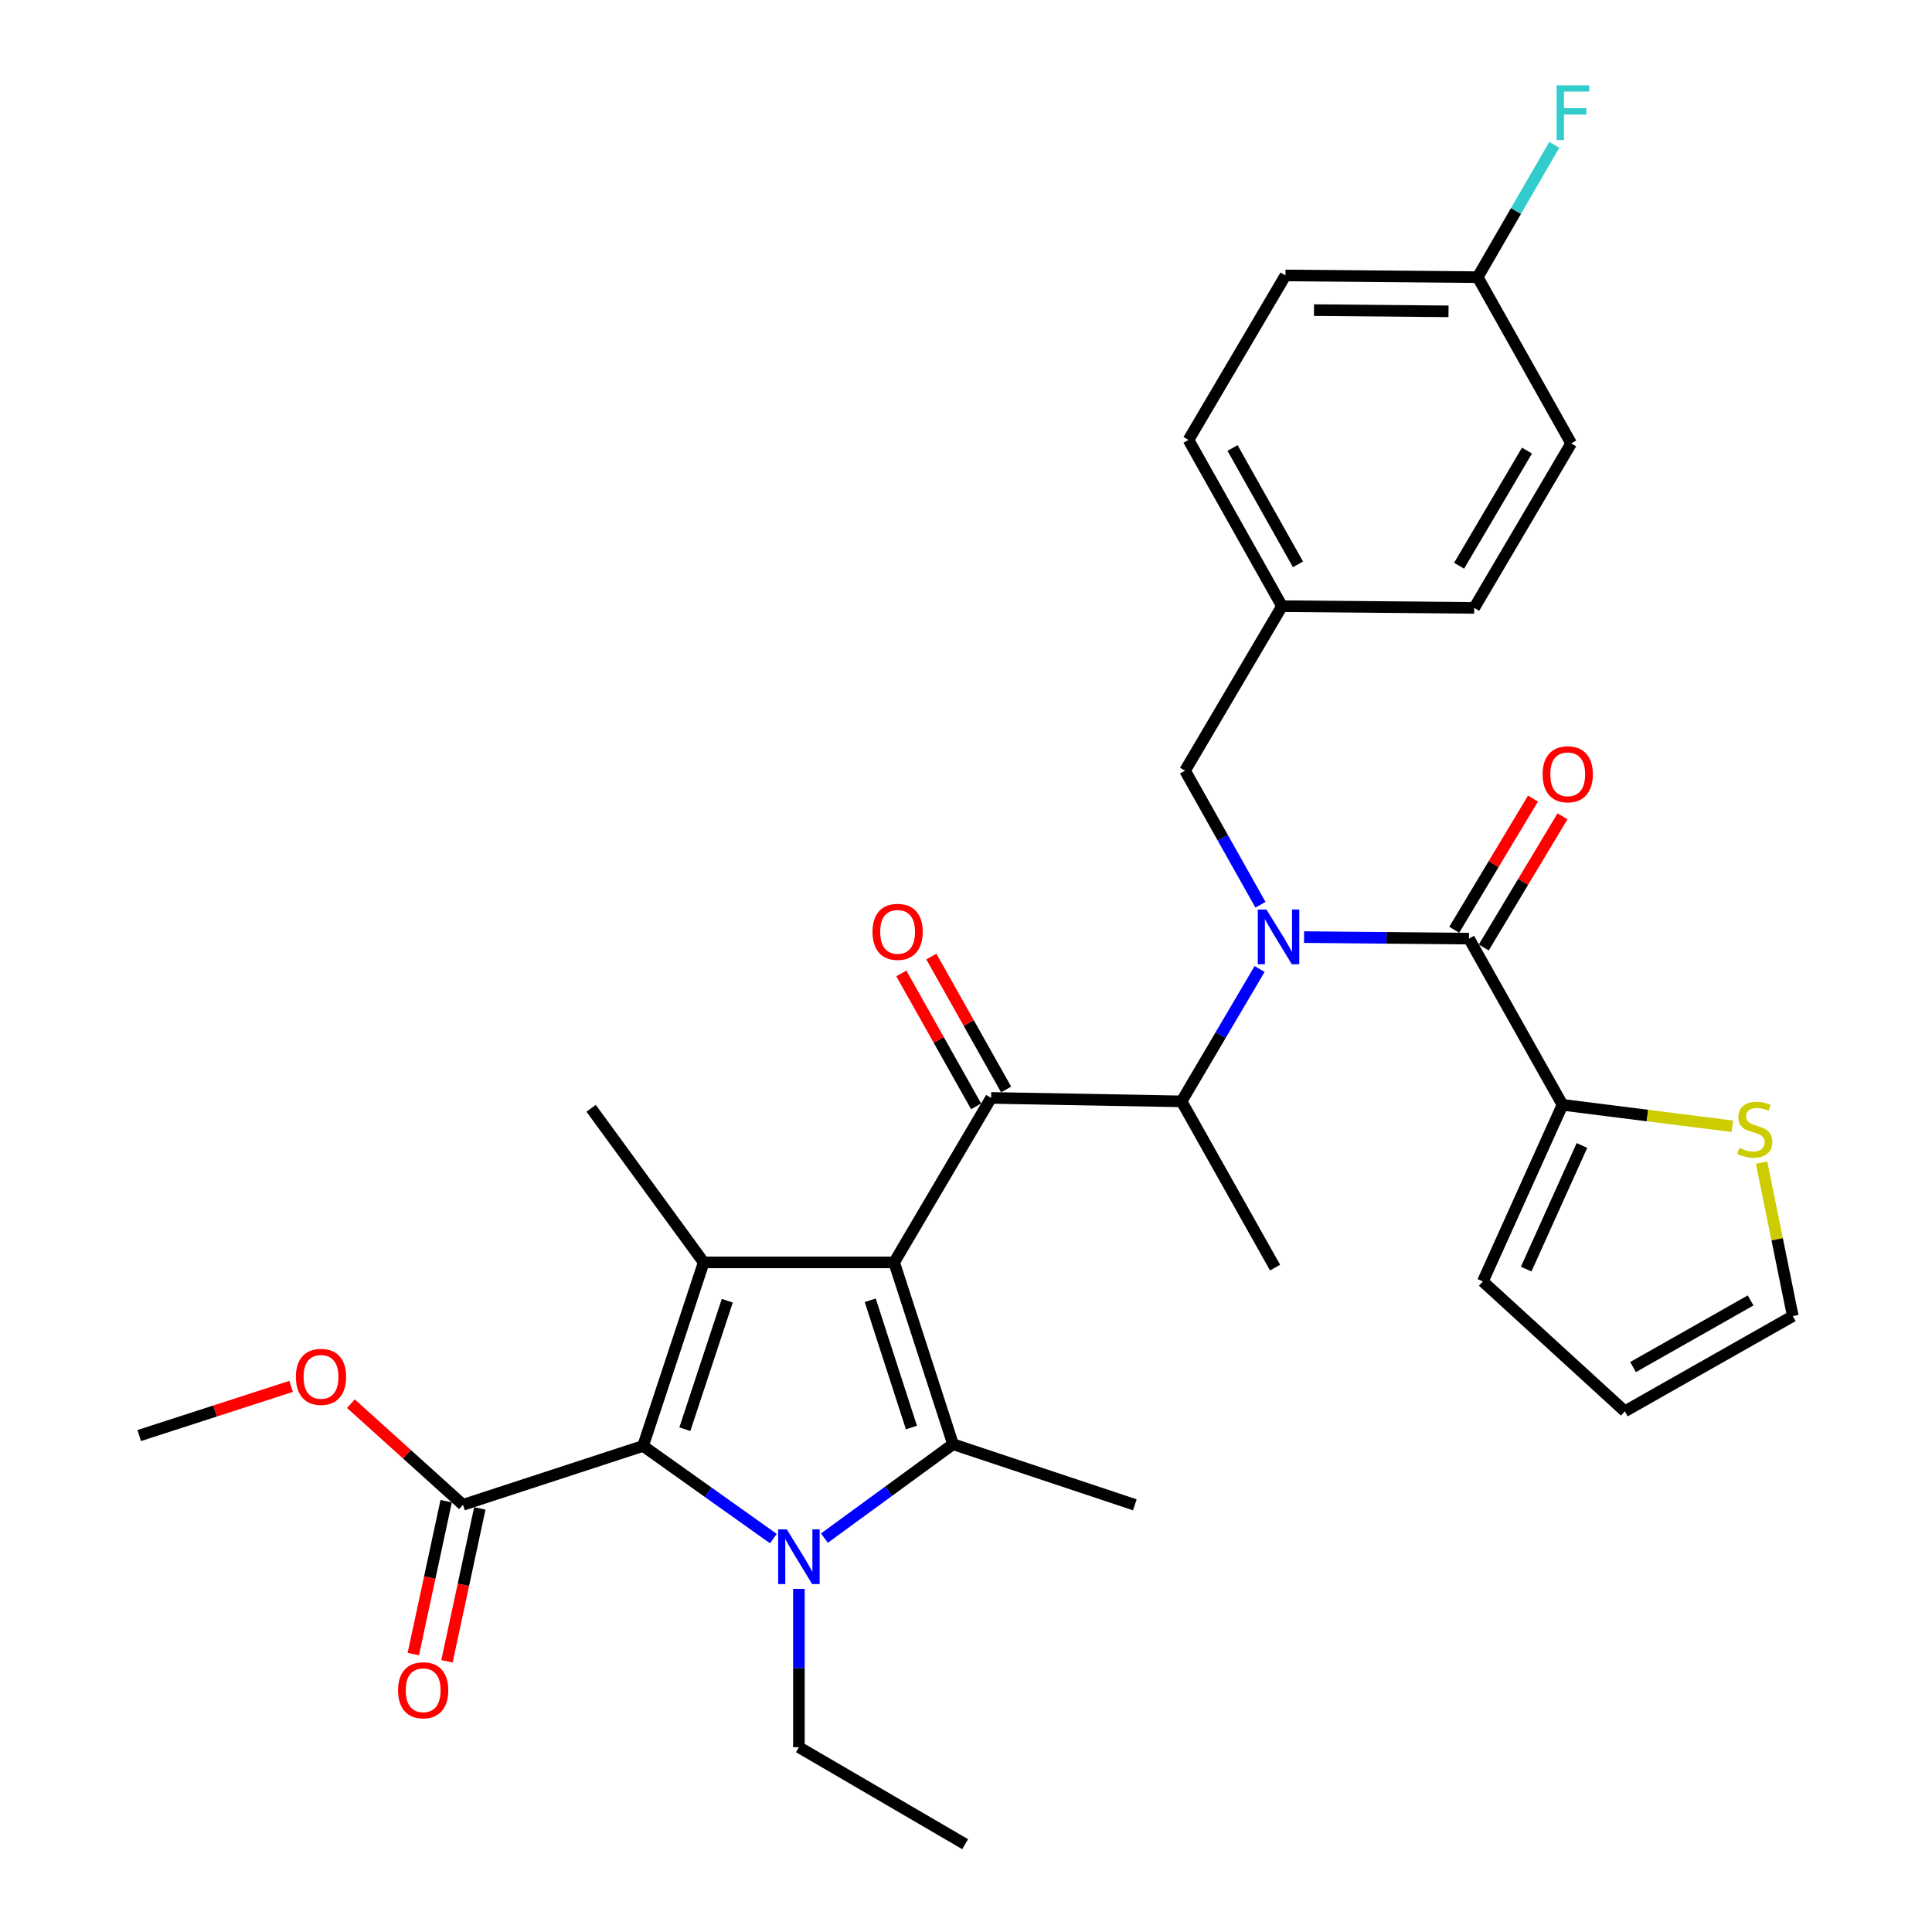 <?xml version='1.0' encoding='iso-8859-1'?>
<svg version='1.1' baseProfile='full'
              xmlns='http://www.w3.org/2000/svg'
                      xmlns:rdkit='http://www.rdkit.org/xml'
                      xmlns:xlink='http://www.w3.org/1999/xlink'
                  xml:space='preserve'
width='1000px' height='1000px' viewBox='0 0 1000 1000'>
<!-- END OF HEADER -->
<rect style='opacity:1.0;fill:#FFFFFF;stroke:none' width='1000' height='1000' x='0' y='0'> </rect>
<path class='bond-0' d='M 652.417,468.297 L 632.895,433.594' style='fill:none;fill-rule:evenodd;stroke:#0000FF;stroke-width:6px;stroke-linecap:butt;stroke-linejoin:miter;stroke-opacity:1' />
<path class='bond-0' d='M 632.895,433.594 L 613.374,398.892' style='fill:none;fill-rule:evenodd;stroke:#000000;stroke-width:6px;stroke-linecap:butt;stroke-linejoin:miter;stroke-opacity:1' />
<path class='bond-1' d='M 651.967,501.555 L 631.775,535.811' style='fill:none;fill-rule:evenodd;stroke:#0000FF;stroke-width:6px;stroke-linecap:butt;stroke-linejoin:miter;stroke-opacity:1' />
<path class='bond-1' d='M 631.775,535.811 L 611.582,570.066' style='fill:none;fill-rule:evenodd;stroke:#000000;stroke-width:6px;stroke-linecap:butt;stroke-linejoin:miter;stroke-opacity:1' />
<path class='bond-2' d='M 674.975,485.045 L 717.665,485.435' style='fill:none;fill-rule:evenodd;stroke:#0000FF;stroke-width:6px;stroke-linecap:butt;stroke-linejoin:miter;stroke-opacity:1' />
<path class='bond-2' d='M 717.665,485.435 L 760.355,485.825' style='fill:none;fill-rule:evenodd;stroke:#000000;stroke-width:6px;stroke-linecap:butt;stroke-linejoin:miter;stroke-opacity:1' />
<path class='bond-3' d='M 808.751,571.858 L 852.706,577.403' style='fill:none;fill-rule:evenodd;stroke:#000000;stroke-width:6px;stroke-linecap:butt;stroke-linejoin:miter;stroke-opacity:1' />
<path class='bond-3' d='M 852.706,577.403 L 896.66,582.948' style='fill:none;fill-rule:evenodd;stroke:#CCCC00;stroke-width:6px;stroke-linecap:butt;stroke-linejoin:miter;stroke-opacity:1' />
<path class='bond-4' d='M 808.751,571.858 L 767.522,663.276' style='fill:none;fill-rule:evenodd;stroke:#000000;stroke-width:6px;stroke-linecap:butt;stroke-linejoin:miter;stroke-opacity:1' />
<path class='bond-4' d='M 818.81,592.896 L 789.949,656.889' style='fill:none;fill-rule:evenodd;stroke:#000000;stroke-width:6px;stroke-linecap:butt;stroke-linejoin:miter;stroke-opacity:1' />
<path class='bond-5' d='M 808.751,571.858 L 760.355,485.825' style='fill:none;fill-rule:evenodd;stroke:#000000;stroke-width:6px;stroke-linecap:butt;stroke-linejoin:miter;stroke-opacity:1' />
<path class='bond-6' d='M 512.997,568.274 L 462.809,653.416' style='fill:none;fill-rule:evenodd;stroke:#000000;stroke-width:6px;stroke-linecap:butt;stroke-linejoin:miter;stroke-opacity:1' />
<path class='bond-7' d='M 520.762,563.906 L 501.41,529.504' style='fill:none;fill-rule:evenodd;stroke:#000000;stroke-width:6px;stroke-linecap:butt;stroke-linejoin:miter;stroke-opacity:1' />
<path class='bond-7' d='M 501.41,529.504 L 482.057,495.102' style='fill:none;fill-rule:evenodd;stroke:#FF0000;stroke-width:6px;stroke-linecap:butt;stroke-linejoin:miter;stroke-opacity:1' />
<path class='bond-7' d='M 505.233,572.643 L 485.88,538.24' style='fill:none;fill-rule:evenodd;stroke:#000000;stroke-width:6px;stroke-linecap:butt;stroke-linejoin:miter;stroke-opacity:1' />
<path class='bond-7' d='M 485.88,538.24 L 466.527,503.838' style='fill:none;fill-rule:evenodd;stroke:#FF0000;stroke-width:6px;stroke-linecap:butt;stroke-linejoin:miter;stroke-opacity:1' />
<path class='bond-8' d='M 512.997,568.274 L 611.582,570.066' style='fill:none;fill-rule:evenodd;stroke:#000000;stroke-width:6px;stroke-linecap:butt;stroke-linejoin:miter;stroke-opacity:1' />
<path class='bond-9' d='M 611.582,570.066 L 659.979,656.109' style='fill:none;fill-rule:evenodd;stroke:#000000;stroke-width:6px;stroke-linecap:butt;stroke-linejoin:miter;stroke-opacity:1' />
<path class='bond-10' d='M 767.994,490.41 L 788.369,456.46' style='fill:none;fill-rule:evenodd;stroke:#000000;stroke-width:6px;stroke-linecap:butt;stroke-linejoin:miter;stroke-opacity:1' />
<path class='bond-10' d='M 788.369,456.46 L 808.745,422.511' style='fill:none;fill-rule:evenodd;stroke:#FF0000;stroke-width:6px;stroke-linecap:butt;stroke-linejoin:miter;stroke-opacity:1' />
<path class='bond-10' d='M 752.716,481.241 L 773.091,447.291' style='fill:none;fill-rule:evenodd;stroke:#000000;stroke-width:6px;stroke-linecap:butt;stroke-linejoin:miter;stroke-opacity:1' />
<path class='bond-10' d='M 773.091,447.291 L 793.467,413.341' style='fill:none;fill-rule:evenodd;stroke:#FF0000;stroke-width:6px;stroke-linecap:butt;stroke-linejoin:miter;stroke-opacity:1' />
<path class='bond-11' d='M 911.778,601.759 L 919.862,641.481' style='fill:none;fill-rule:evenodd;stroke:#CCCC00;stroke-width:6px;stroke-linecap:butt;stroke-linejoin:miter;stroke-opacity:1' />
<path class='bond-11' d='M 919.862,641.481 L 927.946,681.203' style='fill:none;fill-rule:evenodd;stroke:#000000;stroke-width:6px;stroke-linecap:butt;stroke-linejoin:miter;stroke-opacity:1' />
<path class='bond-12' d='M 767.522,663.276 L 841.013,730.49' style='fill:none;fill-rule:evenodd;stroke:#000000;stroke-width:6px;stroke-linecap:butt;stroke-linejoin:miter;stroke-opacity:1' />
<path class='bond-13' d='M 927.946,681.203 L 841.013,730.49' style='fill:none;fill-rule:evenodd;stroke:#000000;stroke-width:6px;stroke-linecap:butt;stroke-linejoin:miter;stroke-opacity:1' />
<path class='bond-13' d='M 906.118,673.096 L 845.264,707.597' style='fill:none;fill-rule:evenodd;stroke:#000000;stroke-width:6px;stroke-linecap:butt;stroke-linejoin:miter;stroke-opacity:1' />
<path class='bond-14' d='M 665.354,142.566 L 764.839,143.466' style='fill:none;fill-rule:evenodd;stroke:#000000;stroke-width:6px;stroke-linecap:butt;stroke-linejoin:miter;stroke-opacity:1' />
<path class='bond-14' d='M 680.115,160.518 L 749.755,161.149' style='fill:none;fill-rule:evenodd;stroke:#000000;stroke-width:6px;stroke-linecap:butt;stroke-linejoin:miter;stroke-opacity:1' />
<path class='bond-15' d='M 665.354,142.566 L 615.166,227.707' style='fill:none;fill-rule:evenodd;stroke:#000000;stroke-width:6px;stroke-linecap:butt;stroke-linejoin:miter;stroke-opacity:1' />
<path class='bond-16' d='M 764.839,143.466 L 813.236,229.499' style='fill:none;fill-rule:evenodd;stroke:#000000;stroke-width:6px;stroke-linecap:butt;stroke-linejoin:miter;stroke-opacity:1' />
<path class='bond-17' d='M 764.839,143.466 L 784.673,109.205' style='fill:none;fill-rule:evenodd;stroke:#000000;stroke-width:6px;stroke-linecap:butt;stroke-linejoin:miter;stroke-opacity:1' />
<path class='bond-17' d='M 784.673,109.205 L 804.506,74.944' style='fill:none;fill-rule:evenodd;stroke:#33CCCC;stroke-width:6px;stroke-linecap:butt;stroke-linejoin:miter;stroke-opacity:1' />
<path class='bond-18' d='M 426.721,796.125 L 460,771.821' style='fill:none;fill-rule:evenodd;stroke:#0000FF;stroke-width:6px;stroke-linecap:butt;stroke-linejoin:miter;stroke-opacity:1' />
<path class='bond-18' d='M 460,771.821 L 493.279,747.517' style='fill:none;fill-rule:evenodd;stroke:#000000;stroke-width:6px;stroke-linecap:butt;stroke-linejoin:miter;stroke-opacity:1' />
<path class='bond-19' d='M 400.298,796.376 L 366.576,772.397' style='fill:none;fill-rule:evenodd;stroke:#0000FF;stroke-width:6px;stroke-linecap:butt;stroke-linejoin:miter;stroke-opacity:1' />
<path class='bond-19' d='M 366.576,772.397 L 332.854,748.417' style='fill:none;fill-rule:evenodd;stroke:#000000;stroke-width:6px;stroke-linecap:butt;stroke-linejoin:miter;stroke-opacity:1' />
<path class='bond-20' d='M 413.512,822.397 L 413.512,863.377' style='fill:none;fill-rule:evenodd;stroke:#0000FF;stroke-width:6px;stroke-linecap:butt;stroke-linejoin:miter;stroke-opacity:1' />
<path class='bond-20' d='M 413.512,863.377 L 413.512,904.357' style='fill:none;fill-rule:evenodd;stroke:#000000;stroke-width:6px;stroke-linecap:butt;stroke-linejoin:miter;stroke-opacity:1' />
<path class='bond-21' d='M 493.279,747.517 L 587.379,778.887' style='fill:none;fill-rule:evenodd;stroke:#000000;stroke-width:6px;stroke-linecap:butt;stroke-linejoin:miter;stroke-opacity:1' />
<path class='bond-22' d='M 493.279,747.517 L 462.809,653.416' style='fill:none;fill-rule:evenodd;stroke:#000000;stroke-width:6px;stroke-linecap:butt;stroke-linejoin:miter;stroke-opacity:1' />
<path class='bond-22' d='M 471.756,738.891 L 450.428,673.02' style='fill:none;fill-rule:evenodd;stroke:#000000;stroke-width:6px;stroke-linecap:butt;stroke-linejoin:miter;stroke-opacity:1' />
<path class='bond-23' d='M 462.809,653.416 L 364.225,653.416' style='fill:none;fill-rule:evenodd;stroke:#000000;stroke-width:6px;stroke-linecap:butt;stroke-linejoin:miter;stroke-opacity:1' />
<path class='bond-24' d='M 364.225,653.416 L 305.969,573.65' style='fill:none;fill-rule:evenodd;stroke:#000000;stroke-width:6px;stroke-linecap:butt;stroke-linejoin:miter;stroke-opacity:1' />
<path class='bond-25' d='M 364.225,653.416 L 332.854,748.417' style='fill:none;fill-rule:evenodd;stroke:#000000;stroke-width:6px;stroke-linecap:butt;stroke-linejoin:miter;stroke-opacity:1' />
<path class='bond-25' d='M 376.439,673.253 L 354.48,739.754' style='fill:none;fill-rule:evenodd;stroke:#000000;stroke-width:6px;stroke-linecap:butt;stroke-linejoin:miter;stroke-opacity:1' />
<path class='bond-26' d='M 332.854,748.417 L 239.645,778.887' style='fill:none;fill-rule:evenodd;stroke:#000000;stroke-width:6px;stroke-linecap:butt;stroke-linejoin:miter;stroke-opacity:1' />
<path class='bond-27' d='M 413.512,904.357 L 499.555,954.545' style='fill:none;fill-rule:evenodd;stroke:#000000;stroke-width:6px;stroke-linecap:butt;stroke-linejoin:miter;stroke-opacity:1' />
<path class='bond-28' d='M 72.054,743.042 L 111.368,730.317' style='fill:none;fill-rule:evenodd;stroke:#000000;stroke-width:6px;stroke-linecap:butt;stroke-linejoin:miter;stroke-opacity:1' />
<path class='bond-28' d='M 111.368,730.317 L 150.682,717.591' style='fill:none;fill-rule:evenodd;stroke:#FF0000;stroke-width:6px;stroke-linecap:butt;stroke-linejoin:miter;stroke-opacity:1' />
<path class='bond-29' d='M 239.645,778.887 L 210.637,752.715' style='fill:none;fill-rule:evenodd;stroke:#000000;stroke-width:6px;stroke-linecap:butt;stroke-linejoin:miter;stroke-opacity:1' />
<path class='bond-29' d='M 210.637,752.715 L 181.629,726.544' style='fill:none;fill-rule:evenodd;stroke:#FF0000;stroke-width:6px;stroke-linecap:butt;stroke-linejoin:miter;stroke-opacity:1' />
<path class='bond-30' d='M 230.935,777.015 L 222.432,816.58' style='fill:none;fill-rule:evenodd;stroke:#000000;stroke-width:6px;stroke-linecap:butt;stroke-linejoin:miter;stroke-opacity:1' />
<path class='bond-30' d='M 222.432,816.58 L 213.929,856.145' style='fill:none;fill-rule:evenodd;stroke:#FF0000;stroke-width:6px;stroke-linecap:butt;stroke-linejoin:miter;stroke-opacity:1' />
<path class='bond-30' d='M 248.355,780.759 L 239.853,820.324' style='fill:none;fill-rule:evenodd;stroke:#000000;stroke-width:6px;stroke-linecap:butt;stroke-linejoin:miter;stroke-opacity:1' />
<path class='bond-30' d='M 239.853,820.324 L 231.35,859.888' style='fill:none;fill-rule:evenodd;stroke:#FF0000;stroke-width:6px;stroke-linecap:butt;stroke-linejoin:miter;stroke-opacity:1' />
<path class='bond-31' d='M 813.236,229.499 L 763.048,314.641' style='fill:none;fill-rule:evenodd;stroke:#000000;stroke-width:6px;stroke-linecap:butt;stroke-linejoin:miter;stroke-opacity:1' />
<path class='bond-31' d='M 790.358,233.222 L 755.226,292.821' style='fill:none;fill-rule:evenodd;stroke:#000000;stroke-width:6px;stroke-linecap:butt;stroke-linejoin:miter;stroke-opacity:1' />
<path class='bond-32' d='M 763.048,314.641 L 663.562,313.75' style='fill:none;fill-rule:evenodd;stroke:#000000;stroke-width:6px;stroke-linecap:butt;stroke-linejoin:miter;stroke-opacity:1' />
<path class='bond-33' d='M 663.562,313.75 L 615.166,227.707' style='fill:none;fill-rule:evenodd;stroke:#000000;stroke-width:6px;stroke-linecap:butt;stroke-linejoin:miter;stroke-opacity:1' />
<path class='bond-33' d='M 671.833,292.108 L 637.955,231.879' style='fill:none;fill-rule:evenodd;stroke:#000000;stroke-width:6px;stroke-linecap:butt;stroke-linejoin:miter;stroke-opacity:1' />
<path class='bond-34' d='M 663.562,313.75 L 613.374,398.892' style='fill:none;fill-rule:evenodd;stroke:#000000;stroke-width:6px;stroke-linecap:butt;stroke-linejoin:miter;stroke-opacity:1' />
<path  class='atom-0' d='M 655.51 470.764
L 664.79 485.764
Q 665.71 487.244, 667.19 489.924
Q 668.67 492.604, 668.75 492.764
L 668.75 470.764
L 672.51 470.764
L 672.51 499.084
L 668.63 499.084
L 658.67 482.684
Q 657.51 480.764, 656.27 478.564
Q 655.07 476.364, 654.71 475.684
L 654.71 499.084
L 651.03 499.084
L 651.03 470.764
L 655.51 470.764
' fill='#0000FF'/>
<path  class='atom-3' d='M 451.601 482.322
Q 451.601 475.522, 454.961 471.722
Q 458.321 467.922, 464.601 467.922
Q 470.881 467.922, 474.241 471.722
Q 477.601 475.522, 477.601 482.322
Q 477.601 489.202, 474.201 493.122
Q 470.801 497.002, 464.601 497.002
Q 458.361 497.002, 454.961 493.122
Q 451.601 489.242, 451.601 482.322
M 464.601 493.802
Q 468.921 493.802, 471.241 490.922
Q 473.601 488.002, 473.601 482.322
Q 473.601 476.762, 471.241 473.962
Q 468.921 471.122, 464.601 471.122
Q 460.281 471.122, 457.921 473.922
Q 455.601 476.722, 455.601 482.322
Q 455.601 488.042, 457.921 490.922
Q 460.281 493.802, 464.601 493.802
' fill='#FF0000'/>
<path  class='atom-6' d='M 798.454 400.764
Q 798.454 393.964, 801.814 390.164
Q 805.174 386.364, 811.454 386.364
Q 817.734 386.364, 821.094 390.164
Q 824.454 393.964, 824.454 400.764
Q 824.454 407.644, 821.054 411.564
Q 817.654 415.444, 811.454 415.444
Q 805.214 415.444, 801.814 411.564
Q 798.454 407.684, 798.454 400.764
M 811.454 412.244
Q 815.774 412.244, 818.094 409.364
Q 820.454 406.444, 820.454 400.764
Q 820.454 395.204, 818.094 392.404
Q 815.774 389.564, 811.454 389.564
Q 807.134 389.564, 804.774 392.364
Q 802.454 395.164, 802.454 400.764
Q 802.454 406.484, 804.774 409.364
Q 807.134 412.244, 811.454 412.244
' fill='#FF0000'/>
<path  class='atom-7' d='M 900.247 594.13
Q 900.567 594.25, 901.887 594.81
Q 903.207 595.37, 904.647 595.73
Q 906.127 596.05, 907.567 596.05
Q 910.247 596.05, 911.807 594.77
Q 913.367 593.45, 913.367 591.17
Q 913.367 589.61, 912.567 588.65
Q 911.807 587.69, 910.607 587.17
Q 909.407 586.65, 907.407 586.05
Q 904.887 585.29, 903.367 584.57
Q 901.887 583.85, 900.807 582.33
Q 899.767 580.81, 899.767 578.25
Q 899.767 574.69, 902.167 572.49
Q 904.607 570.29, 909.407 570.29
Q 912.687 570.29, 916.407 571.85
L 915.487 574.93
Q 912.087 573.53, 909.527 573.53
Q 906.767 573.53, 905.247 574.69
Q 903.727 575.81, 903.767 577.77
Q 903.767 579.29, 904.527 580.21
Q 905.327 581.13, 906.447 581.65
Q 907.607 582.17, 909.527 582.77
Q 912.087 583.57, 913.607 584.37
Q 915.127 585.17, 916.207 586.81
Q 917.327 588.41, 917.327 591.17
Q 917.327 595.09, 914.687 597.21
Q 912.087 599.29, 907.727 599.29
Q 905.207 599.29, 903.287 598.73
Q 901.407 598.21, 899.167 597.29
L 900.247 594.13
' fill='#CCCC00'/>
<path  class='atom-12' d='M 407.252 791.613
L 416.532 806.613
Q 417.452 808.093, 418.932 810.773
Q 420.412 813.453, 420.492 813.613
L 420.492 791.613
L 424.252 791.613
L 424.252 819.933
L 420.372 819.933
L 410.412 803.533
Q 409.252 801.613, 408.012 799.413
Q 406.812 797.213, 406.452 796.533
L 406.452 819.933
L 402.772 819.933
L 402.772 791.613
L 407.252 791.613
' fill='#0000FF'/>
<path  class='atom-22' d='M 153.154 712.663
Q 153.154 705.863, 156.514 702.063
Q 159.874 698.263, 166.154 698.263
Q 172.434 698.263, 175.794 702.063
Q 179.154 705.863, 179.154 712.663
Q 179.154 719.543, 175.754 723.463
Q 172.354 727.343, 166.154 727.343
Q 159.914 727.343, 156.514 723.463
Q 153.154 719.583, 153.154 712.663
M 166.154 724.143
Q 170.474 724.143, 172.794 721.263
Q 175.154 718.343, 175.154 712.663
Q 175.154 707.103, 172.794 704.303
Q 170.474 701.463, 166.154 701.463
Q 161.834 701.463, 159.474 704.263
Q 157.154 707.063, 157.154 712.663
Q 157.154 718.383, 159.474 721.263
Q 161.834 724.143, 166.154 724.143
' fill='#FF0000'/>
<path  class='atom-23' d='M 206.035 874.869
Q 206.035 868.069, 209.395 864.269
Q 212.755 860.469, 219.035 860.469
Q 225.315 860.469, 228.675 864.269
Q 232.035 868.069, 232.035 874.869
Q 232.035 881.749, 228.635 885.669
Q 225.235 889.549, 219.035 889.549
Q 212.795 889.549, 209.395 885.669
Q 206.035 881.789, 206.035 874.869
M 219.035 886.349
Q 223.355 886.349, 225.675 883.469
Q 228.035 880.549, 228.035 874.869
Q 228.035 869.309, 225.675 866.509
Q 223.355 863.669, 219.035 863.669
Q 214.715 863.669, 212.355 866.469
Q 210.035 869.269, 210.035 874.869
Q 210.035 880.589, 212.355 883.469
Q 214.715 886.349, 219.035 886.349
' fill='#FF0000'/>
<path  class='atom-31' d='M 805.707 44.165
L 822.547 44.165
L 822.547 47.405
L 809.507 47.405
L 809.507 56.005
L 821.107 56.005
L 821.107 59.285
L 809.507 59.285
L 809.507 72.485
L 805.707 72.485
L 805.707 44.165
' fill='#33CCCC'/>
</svg>
